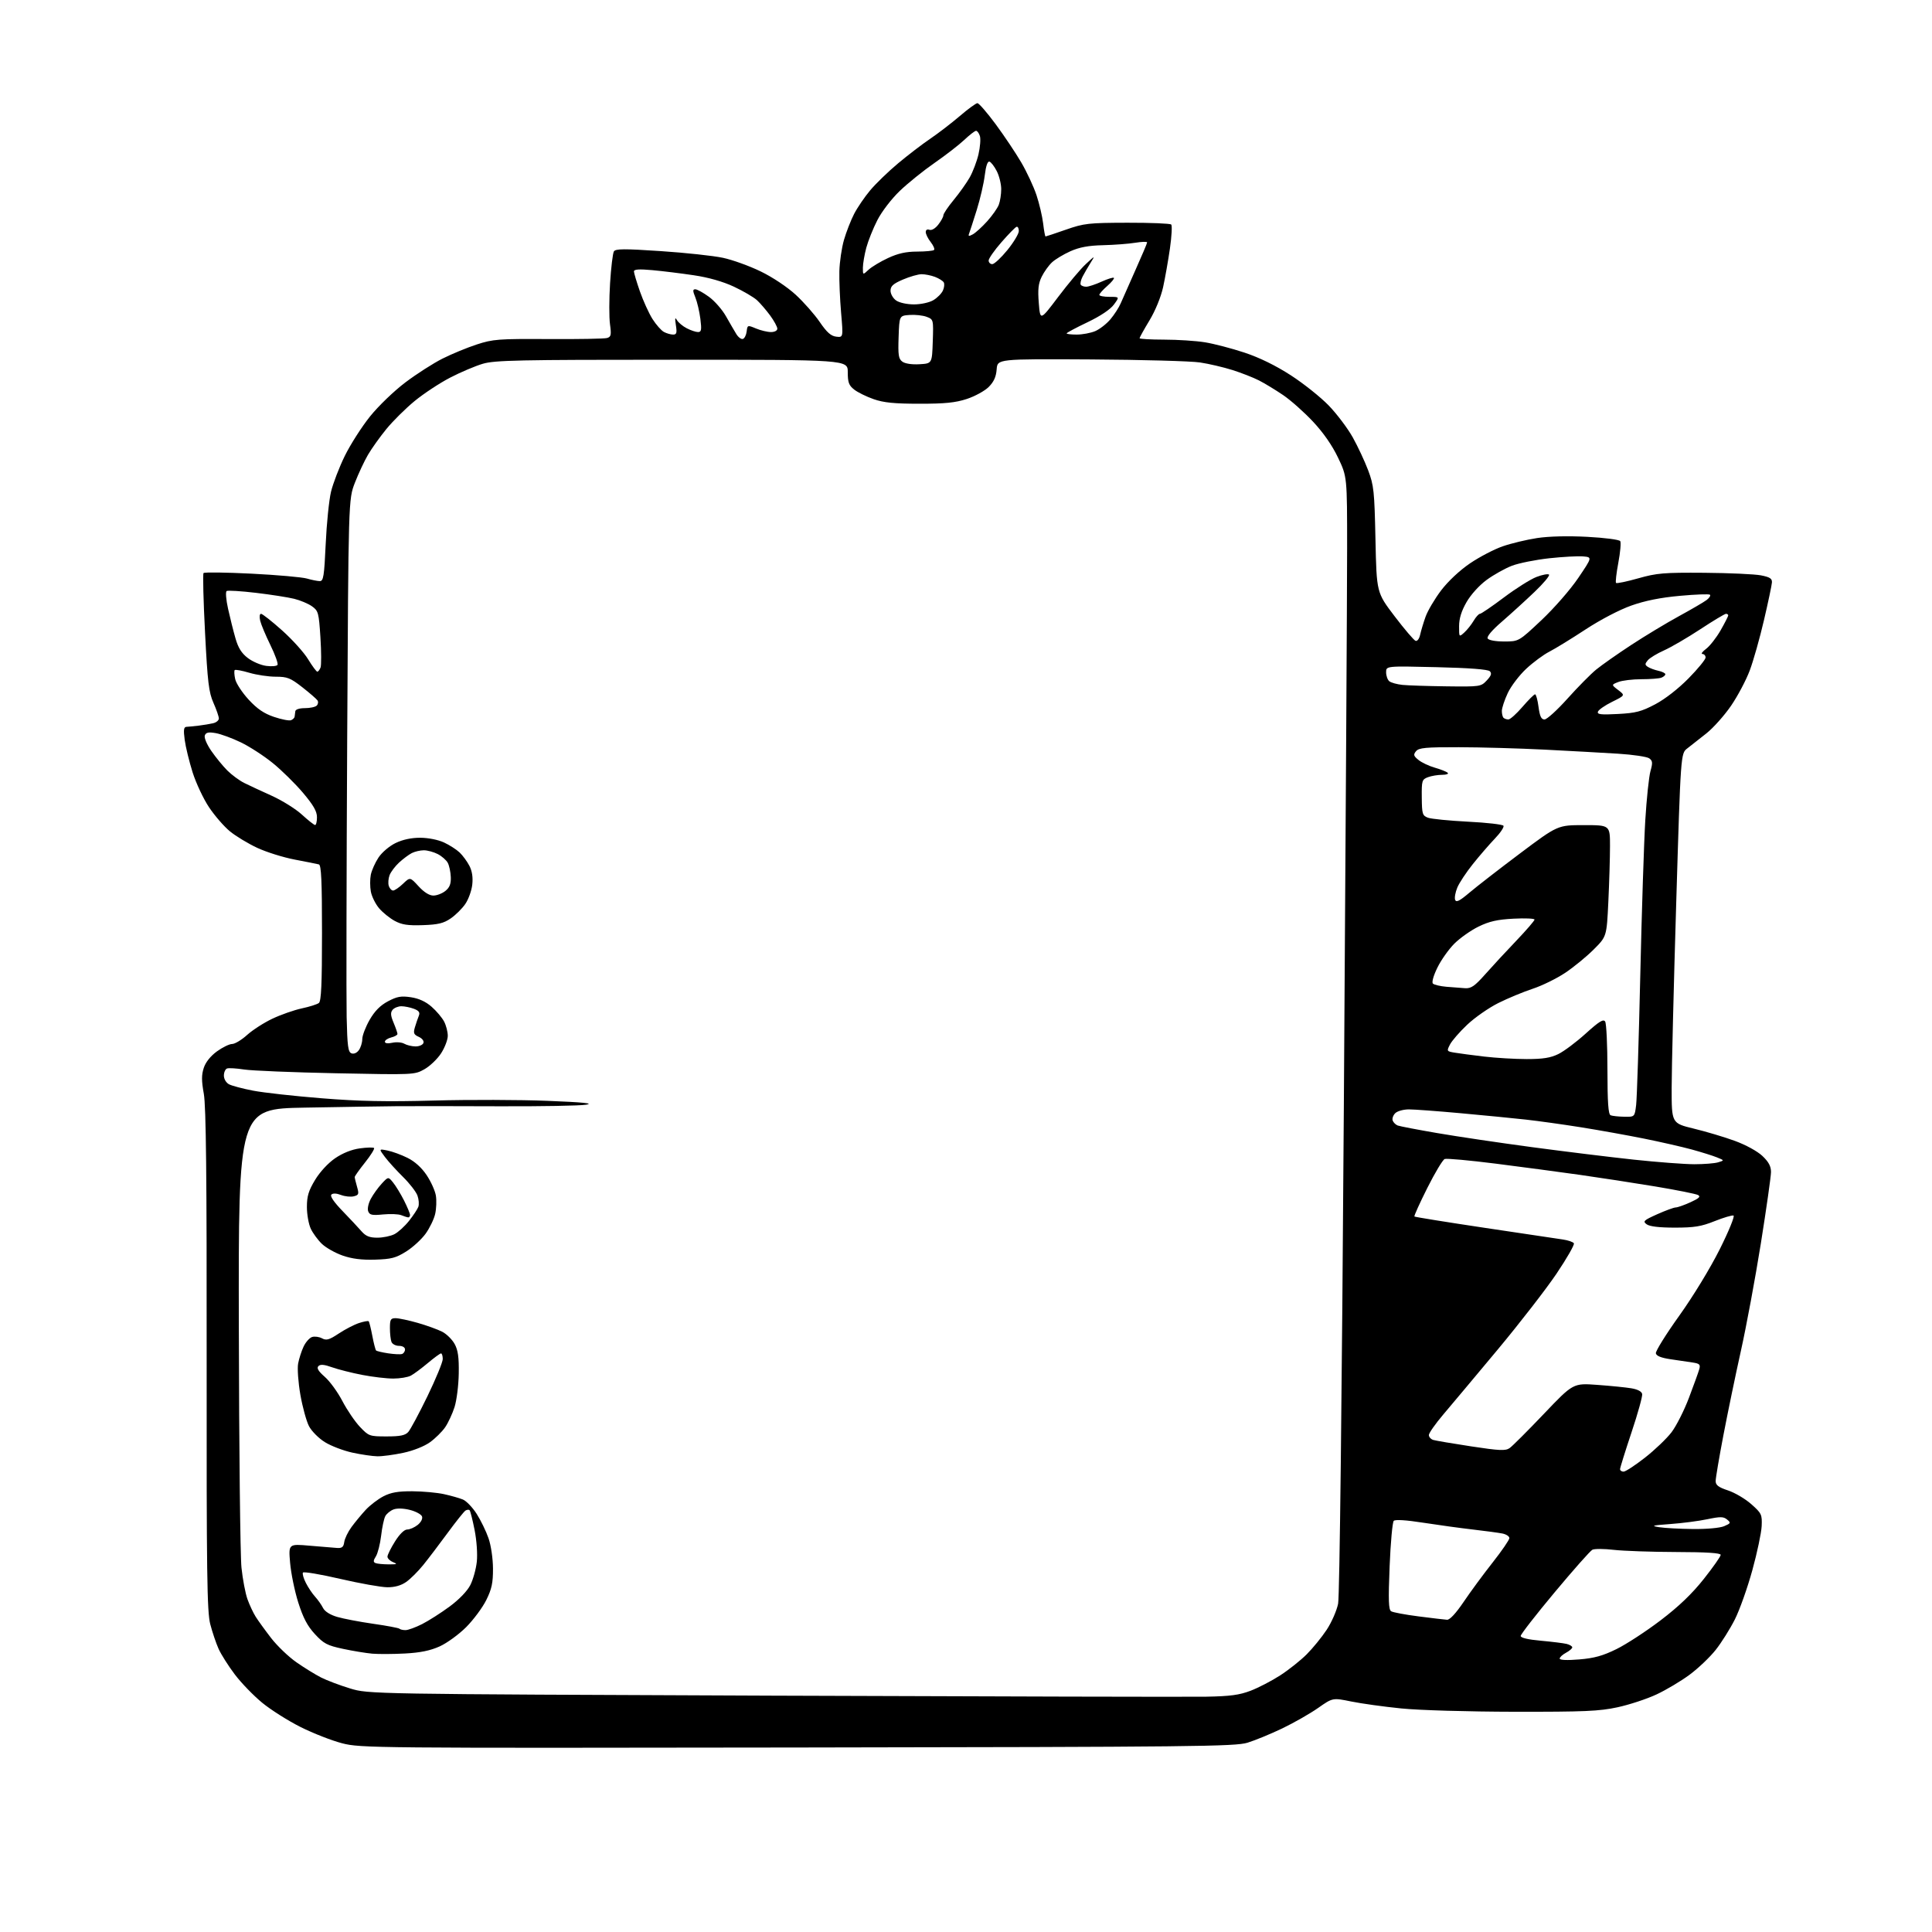 <?xml version="1.0" encoding="UTF-8" standalone="no"?>
<svg 
  version="1.1" 
  xmlns="http://www.w3.org/2000/svg" 
  xmlns:xlink="http://www.w3.org/1999/xlink" 
  xmlns:svg="http://www.w3.org/2000/svg"
  xmlns:rdf="http://www.w3.org/1999/02/22-rdf-syntax-ns#"
  xmlns:cc="http://creativecommons.org/ns#"
  xmlns:dc="http://purl.org/dc/elements/1.1/"
  viewBox="0 0 768 768"
  width="768"
  height="768"
>
<style>svg {background-color: white; }</style>"
<path stroke="none" fill="black" fill-rule="evenodd" d="M317.00,694.66C148.14,694.91 143.30,694.87 136.00,692.98C131.88,691.91 124.45,689.01 119.50,686.53C114.55,684.05 107.69,679.71 104.25,676.89C100.81,674.07 95.90,669.00 93.35,665.63C90.80,662.26 87.89,657.67 86.89,655.44C85.89,653.20 84.40,648.79 83.58,645.64C82.30,640.72 82.09,625.65 82.15,540.70C82.21,467.36 81.91,439.75 81.02,434.80C80.08,429.60 80.08,427.29 81.01,424.48C81.75,422.21 83.71,419.78 86.25,417.93C88.48,416.32 91.19,415.00 92.28,415.00C93.37,415.00 96.05,413.38 98.23,411.41C100.42,409.43 104.95,406.52 108.30,404.94C111.65,403.35 116.89,401.52 119.94,400.86C123.00,400.21 126.06,399.24 126.75,398.71C127.70,397.99 128.00,391.20 128.00,370.85C128.00,350.16 127.71,343.86 126.75,343.61C126.06,343.43 121.75,342.57 117.17,341.70C112.59,340.83 105.87,338.72 102.23,337.02C98.59,335.32 93.71,332.37 91.39,330.46C89.07,328.56 85.34,324.26 83.10,320.91C80.86,317.56 77.92,311.30 76.56,307.01C75.21,302.71 73.79,296.90 73.42,294.10C72.89,290.12 73.05,288.99 74.12,288.93C74.88,288.90 77.08,288.68 79.00,288.45C80.92,288.21 83.51,287.79 84.75,287.49C85.99,287.20 87.00,286.35 87.00,285.61C87.00,284.86 86.03,282.06 84.85,279.39C83.00,275.21 82.52,271.25 81.51,251.51C80.85,238.85 80.58,228.19 80.91,227.80C81.23,227.42 89.83,227.53 100.00,228.04C110.17,228.55 120.07,229.43 121.99,229.98C123.91,230.54 126.23,231.00 127.14,231.00C128.57,231.00 128.88,229.03 129.47,216.25C129.84,208.14 130.79,198.80 131.58,195.50C132.37,192.20 134.83,185.79 137.05,181.25C139.28,176.71 143.80,169.64 147.10,165.53C150.45,161.37 156.68,155.37 161.19,151.98C165.63,148.63 172.25,144.39 175.89,142.56C179.52,140.73 185.65,138.20 189.50,136.94C195.98,134.83 198.10,134.66 218.00,134.78C229.82,134.85 240.32,134.67 241.33,134.36C242.91,133.89 243.07,133.14 242.48,128.88C242.11,126.17 242.12,118.85 242.51,112.60C242.90,106.36 243.59,100.67 244.03,99.94C244.70,98.87 248.06,98.84 262.67,99.82C272.48,100.47 283.59,101.67 287.37,102.48C291.15,103.28 297.90,105.72 302.37,107.89C307.09,110.17 312.93,114.07 316.30,117.16C319.49,120.10 323.79,124.97 325.86,128.00C328.67,132.12 330.32,133.58 332.41,133.83C335.20,134.15 335.20,134.15 334.35,124.33C333.88,118.92 333.57,111.48 333.66,107.80C333.76,104.11 334.58,98.51 335.50,95.34C336.42,92.18 338.23,87.54 339.52,85.04C340.81,82.54 343.68,78.32 345.91,75.66C348.14,73.00 353.12,68.18 356.97,64.96C360.82,61.74 366.59,57.31 369.80,55.14C373.01,52.96 378.30,48.89 381.57,46.10C384.83,43.30 387.97,41.01 388.54,41.01C389.12,41.00 392.37,44.75 395.77,49.34C399.16,53.93 403.75,60.78 405.96,64.56C408.17,68.34 410.90,74.19 412.02,77.56C413.14,80.93 414.33,86.00 414.67,88.84C415.00,91.68 415.43,94.00 415.62,94.00C415.81,94.00 419.45,92.78 423.73,91.29C430.95,88.77 432.68,88.58 448.17,88.54C457.33,88.52 465.17,88.84 465.58,89.25C465.99,89.65 465.76,93.93 465.07,98.75C464.38,103.56 463.15,110.50 462.35,114.16C461.48,118.09 459.26,123.51 456.94,127.36C454.77,130.95 453.00,134.14 453.00,134.45C453.00,134.75 457.39,135.00 462.75,135.01C468.11,135.01 475.43,135.49 479.00,136.07C482.57,136.65 489.64,138.49 494.70,140.17C500.68,142.15 507.13,145.31 513.14,149.20C518.23,152.49 525.02,157.91 528.23,161.24C531.44,164.57 535.72,170.25 537.73,173.84C539.74,177.44 542.50,183.34 543.86,186.94C546.13,192.97 546.36,195.21 546.77,214.53C547.22,235.56 547.22,235.56 554.36,244.95C558.29,250.11 562.05,254.52 562.71,254.74C563.40,254.97 564.19,253.91 564.53,252.32C564.87,250.77 565.84,247.54 566.69,245.15C567.55,242.75 570.33,238.05 572.87,234.69C575.65,231.04 580.24,226.74 584.34,223.95C588.10,221.40 593.95,218.34 597.34,217.17C600.73,215.99 606.88,214.52 611.00,213.89C615.66,213.18 623.22,212.99 630.96,213.40C637.94,213.77 643.70,214.52 644.07,215.11C644.43,215.70 644.09,219.56 643.31,223.70C642.53,227.83 642.12,231.45 642.40,231.73C642.68,232.01 646.64,231.19 651.21,229.90C658.63,227.80 661.39,227.57 677.50,227.69C687.40,227.77 697.52,228.23 700.00,228.71C703.57,229.41 704.47,229.99 704.37,231.54C704.30,232.62 702.88,239.35 701.21,246.50C699.55,253.65 697.00,262.65 695.56,266.50C694.12,270.35 690.79,276.64 688.16,280.49C685.54,284.33 681.13,289.28 678.37,291.49C675.61,293.69 672.17,296.40 670.73,297.50C668.11,299.50 668.11,299.50 666.32,359.00C665.33,391.73 664.52,424.80 664.51,432.50C664.50,446.50 664.50,446.50 673.30,448.64C678.15,449.81 685.49,452.00 689.61,453.51C693.95,455.09 698.57,457.62 700.56,459.49C703.06,461.85 704.00,463.59 704.00,465.88C704.00,467.60 702.18,480.38 699.97,494.26C697.75,508.14 694.18,527.38 692.03,537.00C689.89,546.62 686.76,561.73 685.07,570.57C683.38,579.41 682.00,587.58 682.00,588.74C682.00,590.37 683.11,591.21 686.94,592.48C689.66,593.38 693.82,595.84 696.19,597.95C700.25,601.55 700.49,602.06 700.29,606.64C700.17,609.31 698.50,617.21 696.58,624.19C694.66,631.16 691.54,639.96 689.64,643.73C687.73,647.51 684.31,652.96 682.03,655.84C679.75,658.73 675.10,663.16 671.69,665.69C668.29,668.22 662.34,671.77 658.48,673.57C654.63,675.37 647.65,677.67 642.98,678.67C635.71,680.24 629.85,680.49 602.00,680.45C583.56,680.42 564.09,679.85 557.00,679.13C550.12,678.44 541.19,677.20 537.13,676.37C529.77,674.87 529.77,674.87 523.97,678.94C520.77,681.18 514.37,684.83 509.74,687.06C505.11,689.28 498.88,691.84 495.91,692.75C490.98,694.26 475.11,694.43 317.00,694.66zM479.50,674.46C489.01,674.29 492.67,673.80 497.15,672.09C500.25,670.90 505.54,668.16 508.91,665.98C512.27,663.81 517.01,660.04 519.43,657.62C521.85,655.20 525.43,650.81 527.38,647.86C529.33,644.91 531.37,640.25 531.92,637.50C532.52,634.45 533.41,557.05 534.20,439.50C534.92,333.35 535.50,233.68 535.50,218.00C535.50,189.50 535.50,189.50 531.91,181.96C529.59,177.08 526.07,172.01 521.94,167.60C518.43,163.85 513.07,159.09 510.03,157.03C506.99,154.97 502.67,152.35 500.43,151.21C498.19,150.07 493.47,148.22 489.93,147.10C486.39,145.98 480.57,144.61 477.00,144.08C473.43,143.54 453.85,143.00 433.50,142.88C396.50,142.67 396.50,142.67 396.19,146.81C395.97,149.78 395.07,151.77 393.03,153.82C391.46,155.39 387.55,157.53 384.34,158.59C379.79,160.08 375.62,160.50 365.50,160.49C355.56,160.49 351.28,160.07 347.31,158.68C344.45,157.69 340.96,155.97 339.56,154.87C337.43,153.20 337.00,152.02 337.00,147.93C337.00,143.00 337.00,143.00 267.18,143.00C206.16,143.00 196.68,143.20 191.93,144.60C188.94,145.48 183.08,147.96 178.91,150.13C174.74,152.29 168.38,156.49 164.77,159.46C161.17,162.43 156.13,167.43 153.57,170.57C151.01,173.71 147.73,178.30 146.29,180.77C144.84,183.24 142.50,188.24 141.08,191.88C138.51,198.50 138.51,198.50 138.01,294.50C137.73,347.30 137.64,396.71 137.80,404.30C138.06,415.81 138.37,418.21 139.70,418.71C140.64,419.08 141.84,418.57 142.64,417.47C143.39,416.45 144.00,414.47 144.01,413.06C144.01,411.65 145.33,408.22 146.92,405.43C148.96,401.89 151.15,399.67 154.22,398.04C157.85,396.12 159.42,395.84 163.34,396.42C166.52,396.90 169.24,398.15 171.59,400.22C173.52,401.91 175.75,404.56 176.55,406.10C177.35,407.64 178.00,410.18 178.00,411.75C178.00,413.32 176.80,416.45 175.34,418.71C173.87,420.97 170.89,423.82 168.70,425.05C164.76,427.26 164.53,427.27 133.62,426.64C116.50,426.29 100.03,425.62 97.00,425.14C93.97,424.67 90.94,424.49 90.25,424.74C89.56,425.00 89.00,426.27 89.00,427.57C89.00,428.92 89.87,430.40 91.04,431.02C92.16,431.62 96.48,432.76 100.64,433.56C104.81,434.36 117.05,435.72 127.86,436.58C142.76,437.78 153.57,438.00 172.64,437.48C186.46,437.11 206.71,437.16 217.64,437.60C231.94,438.17 236.24,438.60 233.00,439.14C230.53,439.55 214.78,439.83 198.00,439.76C181.22,439.69 163.00,439.68 157.50,439.73C152.00,439.78 135.64,440.04 121.14,440.30C94.77,440.77 94.77,440.77 94.94,527.81C95.03,575.69 95.50,618.60 95.99,623.18C96.47,627.75 97.54,633.38 98.36,635.68C99.19,637.98 100.66,641.13 101.64,642.68C102.62,644.23 105.38,648.05 107.78,651.16C110.19,654.27 114.70,658.60 117.83,660.78C120.95,662.96 125.37,665.68 127.65,666.84C129.93,667.99 135.10,669.95 139.15,671.18C146.50,673.42 146.50,673.42 307.00,674.05C395.27,674.39 472.90,674.58 479.50,674.46zM627.75,659.65C633.73,659.16 637.13,658.22 642.60,655.53C646.50,653.61 654.38,648.47 660.12,644.10C667.37,638.58 672.59,633.58 677.27,627.68C680.97,623.01 684.00,618.70 684.00,618.09C684.00,617.34 678.40,616.98 666.25,616.95C656.49,616.92 645.35,616.53 641.50,616.09C637.65,615.64 633.82,615.62 632.99,616.05C632.16,616.47 625.41,624.09 617.99,632.98C610.57,641.86 604.50,649.67 604.50,650.32C604.50,651.07 607.42,651.76 612.50,652.21C616.90,652.61 621.51,653.18 622.75,653.48C623.99,653.79 625.00,654.40 625.00,654.85C625.00,655.30 623.88,656.26 622.50,657.00C621.12,657.74 620.00,658.78 620.00,659.32C620.00,659.92 622.93,660.05 627.75,659.65zM161.00,657.29C156.32,657.54 150.47,657.57 148.00,657.36C145.53,657.15 140.27,656.28 136.33,655.44C130.03,654.09 128.68,653.37 125.16,649.56C122.18,646.33 120.49,643.10 118.55,636.98C117.12,632.45 115.67,625.36 115.32,621.22C114.68,613.70 114.68,613.70 123.09,614.44C127.72,614.84 132.62,615.25 134.00,615.34C135.96,615.47 136.57,614.96 136.84,613.00C137.03,611.62 138.33,608.92 139.74,607.00C141.15,605.08 143.70,602.00 145.40,600.16C147.11,598.33 150.28,595.91 152.45,594.79C155.43,593.26 158.25,592.77 163.95,592.80C168.10,592.83 173.75,593.34 176.50,593.95C179.25,594.55 182.62,595.51 184.00,596.08C185.38,596.64 187.84,599.22 189.49,601.79C191.13,604.37 193.25,608.74 194.20,611.49C195.19,614.34 195.95,619.54 195.97,623.55C195.99,629.25 195.48,631.65 193.30,636.05C191.81,639.05 188.22,643.88 185.32,646.80C182.41,649.71 177.67,653.16 174.77,654.47C171.02,656.16 167.05,656.97 161.00,657.29zM161.20,648.00C162.23,648.00 165.19,646.92 167.78,645.61C170.38,644.29 175.30,641.15 178.72,638.63C182.47,635.87 185.73,632.49 186.95,630.10C188.06,627.93 189.22,623.75 189.54,620.82C189.86,617.76 189.49,612.40 188.66,608.19C187.86,604.17 186.97,600.63 186.67,600.34C186.38,600.04 185.64,600.10 185.04,600.47C184.45,600.84 181.26,604.83 177.97,609.32C174.67,613.82 170.29,619.58 168.24,622.12C166.18,624.67 163.12,627.71 161.44,628.87C159.41,630.28 156.88,630.99 153.94,630.96C151.50,630.94 143.07,629.44 135.21,627.62C127.35,625.80 120.70,624.68 120.42,625.13C120.14,625.57 120.66,627.42 121.58,629.22C122.49,631.02 124.14,633.50 125.26,634.71C126.37,635.93 127.78,637.94 128.40,639.17C129.09,640.57 131.22,641.92 134.01,642.74C136.48,643.47 142.94,644.70 148.36,645.48C153.78,646.25 158.47,647.14 158.78,647.44C159.08,647.75 160.17,648.00 161.20,648.00zM575.22,643.88C576.30,643.96 578.75,641.32 581.84,636.75C584.53,632.76 589.72,625.71 593.37,621.09C597.01,616.46 600.00,612.11 600.00,611.42C600.00,610.72 598.76,609.91 597.25,609.60C595.74,609.30 590.45,608.58 585.50,608.01C580.55,607.44 571.66,606.22 565.74,605.30C558.99,604.24 554.63,603.97 554.04,604.56C553.52,605.08 552.78,613.20 552.40,622.60C551.85,636.19 551.97,639.87 553.01,640.51C553.73,640.95 558.64,641.87 563.91,642.54C569.19,643.22 574.27,643.82 575.22,643.88zM154.50,621.86C157.87,621.87 158.15,621.73 156.25,620.97C155.01,620.47 154.01,619.49 154.02,618.78C154.03,618.08 155.38,615.36 157.02,612.75C158.86,609.81 160.72,608.00 161.89,608.00C162.93,608.00 164.80,607.17 166.06,606.16C167.39,605.07 168.09,603.69 167.75,602.80C167.43,601.97 165.28,600.81 162.96,600.22C160.39,599.57 157.84,599.49 156.43,600.03C155.16,600.51 153.69,601.71 153.16,602.70C152.63,603.69 151.88,607.20 151.50,610.50C151.11,613.80 150.17,617.48 149.42,618.68C148.36,620.35 148.33,620.96 149.28,621.35C149.95,621.62 152.30,621.85 154.50,621.86zM673.00,607.81C678.51,607.87 683.71,607.39 685.38,606.68C688.02,605.55 688.11,605.34 686.55,604.04C685.11,602.85 683.89,602.83 678.68,603.92C675.28,604.64 668.67,605.49 664.00,605.83C656.81,606.35 656.12,606.54 659.50,607.08C661.70,607.43 667.77,607.76 673.00,607.81zM645.40,585.00C646.17,585.00 649.99,582.50 653.89,579.45C657.80,576.39 662.55,571.85 664.45,569.36C666.35,566.87 669.47,560.70 671.38,555.66C673.29,550.62 675.14,545.51 675.48,544.30C676.01,542.42 675.64,542.04 672.80,541.61C670.99,541.34 667.03,540.75 664.01,540.31C660.31,539.76 658.43,539.00 658.23,537.96C658.07,537.11 662.25,530.39 667.52,523.03C673.06,515.29 679.85,504.14 683.63,496.59C687.23,489.39 689.68,483.39 689.10,483.20C688.52,483.01 685.14,484.01 681.60,485.42C676.28,487.55 673.53,488.00 665.77,488.00C659.59,488.00 655.77,487.55 654.58,486.68C652.96,485.50 653.36,485.11 658.77,482.68C662.06,481.21 665.37,479.99 666.13,479.98C666.88,479.97 669.52,479.04 672.00,477.91C675.40,476.37 676.13,475.67 675.00,475.04C674.17,474.59 666.52,473.06 658.00,471.64C649.48,470.23 635.98,468.15 628.00,467.02C620.02,465.89 605.00,463.89 594.60,462.57C584.21,461.26 575.07,460.42 574.29,460.72C573.52,461.01 570.41,466.20 567.38,472.23C564.35,478.27 562.04,483.38 562.25,483.58C562.45,483.79 574.97,485.80 590.06,488.06C605.15,490.31 619.20,492.41 621.27,492.72C623.35,493.02 625.32,493.70 625.64,494.23C625.97,494.76 622.85,500.21 618.71,506.35C614.57,512.48 604.05,526.05 595.34,536.50C586.62,546.95 576.91,558.54 573.75,562.26C570.59,565.98 568.00,569.67 568.00,570.45C568.00,571.23 568.79,572.11 569.75,572.40C570.71,572.69 577.50,573.84 584.84,574.96C596.16,576.68 598.48,576.78 600.11,575.63C601.17,574.89 607.29,568.78 613.70,562.05C625.36,549.81 625.36,549.81 634.93,550.51C640.19,550.89 646.30,551.50 648.49,551.87C651.01,552.29 652.59,553.13 652.79,554.15C652.96,555.05 651.06,561.91 648.55,569.40C646.05,576.89 644.00,583.47 644.00,584.01C644.00,584.56 644.63,585.00 645.40,585.00zM150.00,578.90C148.07,578.87 143.60,578.21 140.05,577.44C136.51,576.67 131.60,574.80 129.14,573.27C126.65,571.72 123.86,568.91 122.81,566.89C121.79,564.90 120.25,559.29 119.40,554.43C118.55,549.56 118.15,543.98 118.51,542.04C118.87,540.09 119.85,537.05 120.68,535.29C121.51,533.52 123.03,531.81 124.06,531.48C125.08,531.16 126.86,531.39 128.01,532.01C129.75,532.94 130.86,532.62 134.66,530.10C137.17,528.44 140.77,526.57 142.68,525.94C144.58,525.31 146.33,524.99 146.56,525.23C146.79,525.46 147.44,528.06 148.00,531.00C148.56,533.94 149.23,536.56 149.50,536.83C149.76,537.10 151.93,537.61 154.30,537.97C156.68,538.33 159.16,538.45 159.81,538.23C160.47,538.01 161.00,537.20 161.00,536.42C161.00,535.59 160.00,535.00 158.61,535.00C157.29,535.00 155.94,534.29 155.61,533.42C155.27,532.55 155.00,530.07 155.00,527.92C155.00,524.52 155.30,524.00 157.25,524.00C158.49,524.00 162.46,524.84 166.06,525.87C169.66,526.90 174.04,528.49 175.79,529.39C177.54,530.29 179.76,532.49 180.73,534.27C182.07,536.71 182.47,539.56 182.36,546.00C182.29,550.67 181.53,556.67 180.69,559.33C179.84,561.99 178.16,565.60 176.96,567.35C175.76,569.10 173.04,571.79 170.91,573.32C168.64,574.95 164.25,576.69 160.27,577.53C156.55,578.32 151.93,578.94 150.00,578.90zM153.69,571.00C159.09,571.00 161.05,570.60 162.28,569.25C163.15,568.28 166.59,561.87 169.93,555.00C173.26,548.12 175.99,541.49 176.00,540.25C176.00,539.01 175.69,538.00 175.31,538.00C174.94,538.00 172.57,539.73 170.06,541.84C167.55,543.95 164.52,546.20 163.32,546.84C162.11,547.48 158.96,548.00 156.32,548.00C153.67,548.00 148.12,547.35 144.00,546.55C139.88,545.76 134.51,544.40 132.07,543.54C128.86,542.39 127.34,542.26 126.57,543.06C125.80,543.84 126.53,545.06 129.12,547.33C131.12,549.07 134.27,553.41 136.12,556.97C137.98,560.52 141.12,565.14 143.10,567.22C146.59,570.89 146.89,571.00 153.69,571.00zM149.08,500.73C143.76,500.89 139.91,500.40 136.18,499.10C133.25,498.07 129.56,495.99 127.97,494.47C126.39,492.96 124.40,490.25 123.55,488.46C122.70,486.66 122.00,482.77 122.00,479.80C122.00,475.49 122.65,473.34 125.25,469.03C127.17,465.85 130.43,462.33 133.22,460.42C136.22,458.37 139.79,456.94 143.03,456.50C145.83,456.11 148.38,456.05 148.69,456.35C148.99,456.66 147.39,459.24 145.12,462.09C142.85,464.93 141.00,467.54 141.00,467.89C141.00,468.23 141.42,469.97 141.93,471.76C142.76,474.65 142.62,475.06 140.64,475.55C139.42,475.86 137.13,475.62 135.55,475.02C133.73,474.33 132.32,474.28 131.72,474.88C131.12,475.48 132.75,477.87 136.14,481.37C139.09,484.42 142.50,488.06 143.71,489.46C145.41,491.40 146.89,492.00 150.01,492.00C152.26,492.00 155.31,491.37 156.80,490.60C158.28,489.84 160.88,487.47 162.57,485.35C164.25,483.23 165.93,480.71 166.29,479.74C166.65,478.77 166.49,476.75 165.94,475.24C165.38,473.73 162.81,470.41 160.22,467.86C157.62,465.30 154.39,461.74 153.03,459.94C150.57,456.66 150.57,456.66 154.03,457.35C155.94,457.73 159.53,459.04 162.00,460.27C164.89,461.70 167.61,464.16 169.60,467.14C171.31,469.69 172.96,473.36 173.27,475.28C173.58,477.21 173.46,480.47 172.99,482.54C172.53,484.60 170.82,488.14 169.20,490.40C167.57,492.65 164.09,495.85 161.45,497.50C157.36,500.06 155.54,500.53 149.08,500.73zM162.25,483.93C161.84,483.89 160.60,483.50 159.50,483.05C158.40,482.61 155.15,482.48 152.27,482.76C147.90,483.19 146.93,482.99 146.36,481.51C145.98,480.51 146.44,478.35 147.41,476.54C148.36,474.77 150.31,472.07 151.74,470.52C154.35,467.71 154.35,467.71 156.28,470.10C157.34,471.41 159.29,474.61 160.61,477.21C161.92,479.81 163.00,482.40 163.00,482.97C163.00,483.54 162.66,483.97 162.25,483.93zM673.50,462.80C677.35,462.80 681.62,462.46 683.00,462.04C685.50,461.28 685.50,461.28 682.50,460.07C680.85,459.40 676.35,458.00 672.50,456.94C668.65,455.89 660.10,453.94 653.50,452.61C646.90,451.28 635.65,449.26 628.50,448.12C621.35,446.98 611.45,445.60 606.50,445.05C601.55,444.50 589.96,443.37 580.73,442.53C571.51,441.69 562.21,441.00 560.06,441.00C557.88,441.00 555.46,441.68 554.61,442.53C553.77,443.37 553.33,444.69 553.62,445.45C553.91,446.22 554.81,447.10 555.62,447.41C556.42,447.71 563.47,449.07 571.29,450.41C579.11,451.76 596.08,454.28 609.00,456.01C621.92,457.74 640.15,459.98 649.50,460.98C658.85,461.98 669.65,462.79 673.50,462.80zM645.66,443.92C649.81,444.00 649.81,444.00 650.39,439.25C650.71,436.64 651.45,413.57 652.03,388.00C652.61,362.43 653.51,334.52 654.03,326.00C654.55,317.48 655.47,308.73 656.08,306.56C657.02,303.24 656.95,302.44 655.60,301.45C654.73,300.81 649.17,299.98 643.25,299.61C637.34,299.24 624.17,298.51 614.00,297.99C603.83,297.48 588.47,297.04 579.87,297.03C566.68,297.00 564.04,297.25 562.90,298.61C561.76,300.00 561.90,300.50 563.88,302.10C565.15,303.13 568.06,304.51 570.35,305.16C572.63,305.81 574.93,306.71 575.45,307.17C575.98,307.64 575.03,308.00 573.27,308.00C571.54,308.00 569.00,308.43 567.62,308.95C565.25,309.85 565.11,310.32 565.18,317.03C565.24,323.57 565.43,324.21 567.62,325.05C568.93,325.54 576.09,326.25 583.53,326.63C590.98,327.00 597.33,327.73 597.65,328.25C597.97,328.76 596.44,331.06 594.25,333.34C592.06,335.63 588.12,340.18 585.50,343.46C582.87,346.74 580.08,350.95 579.30,352.83C578.52,354.70 578.13,356.90 578.44,357.71C578.87,358.83 580.22,358.15 584.13,354.84C586.95,352.45 595.99,345.44 604.23,339.25C619.22,328.00 619.22,328.00 629.61,328.00C640.00,328.00 640.00,328.00 640.00,336.34C640.00,340.93 639.70,350.89 639.34,358.48C638.68,372.28 638.68,372.28 633.52,377.43C630.69,380.27 625.59,384.44 622.20,386.71C618.81,388.97 612.99,391.83 609.27,393.05C605.54,394.28 599.39,396.83 595.59,398.73C591.79,400.63 586.24,404.50 583.25,407.33C580.25,410.16 577.17,413.70 576.40,415.19C575.03,417.85 575.07,417.92 578.25,418.45C580.04,418.75 585.31,419.45 589.97,420.00C594.63,420.55 602.25,421.00 606.91,421.00C613.30,421.00 616.36,420.52 619.43,419.02C621.67,417.94 626.58,414.26 630.34,410.86C635.71,406.01 637.37,404.98 638.08,406.09C638.57,406.86 638.98,415.45 638.98,425.17C639.00,438.35 639.32,442.96 640.25,443.34C640.94,443.62 643.37,443.88 645.66,443.92zM165.14,415.97C166.60,415.99 168.02,415.38 168.31,414.62C168.62,413.82 167.86,412.80 166.48,412.17C164.46,411.25 164.23,410.69 164.95,408.30C165.41,406.76 166.11,404.72 166.50,403.76C167.02,402.47 166.53,401.77 164.54,401.01C163.07,400.46 160.83,400.00 159.56,400.00C158.29,400.00 156.72,400.64 156.07,401.41C155.17,402.50 155.25,403.67 156.45,406.53C157.30,408.57 158.00,410.59 158.00,411.01C158.00,411.44 156.88,412.07 155.50,412.41C154.12,412.76 153.00,413.52 153.00,414.10C153.00,414.75 154.13,414.91 155.96,414.51C157.59,414.15 159.73,414.33 160.71,414.90C161.70,415.47 163.69,415.95 165.14,415.97zM582.42,392.83C584.82,392.97 586.25,391.97 590.42,387.27C593.21,384.12 598.76,378.12 602.75,373.95C606.74,369.77 610.00,365.99 610.00,365.55C610.00,365.11 606.24,364.95 601.64,365.19C595.19,365.53 592.02,366.25 587.73,368.34C584.67,369.84 580.35,372.89 578.12,375.12C575.89,377.35 572.86,381.63 571.39,384.64C569.82,387.84 569.08,390.48 569.61,390.99C570.10,391.48 572.52,392.05 575.00,392.26C577.48,392.48 580.81,392.73 582.42,392.83zM168.07,367.76C162.09,367.96 159.74,367.60 156.87,366.05C154.88,364.96 152.08,362.70 150.66,361.01C149.24,359.32 147.78,356.36 147.42,354.44C147.06,352.51 147.05,349.49 147.40,347.73C147.76,345.97 149.13,342.89 150.46,340.89C151.81,338.84 154.79,336.31 157.25,335.12C160.10,333.74 163.53,333.01 167.07,333.02C170.22,333.03 174.18,333.82 176.50,334.90C178.70,335.92 181.51,337.73 182.74,338.91C183.97,340.09 185.71,342.47 186.60,344.19C187.68,346.28 188.06,348.79 187.73,351.68C187.46,354.07 186.22,357.52 184.96,359.35C183.71,361.18 181.10,363.76 179.16,365.09C176.33,367.03 174.17,367.55 168.07,367.76zM172.27,356.00C173.65,356.00 175.80,355.17 177.06,354.15C178.74,352.79 179.30,351.36 179.20,348.65C179.12,346.63 178.58,344.09 178.00,343.00C177.42,341.91 175.63,340.34 174.02,339.51C172.41,338.68 169.92,338.00 168.48,338.00C167.05,338.00 164.89,338.50 163.68,339.12C162.48,339.74 160.22,341.43 158.65,342.87C157.08,344.32 155.38,346.57 154.87,347.88C154.37,349.19 154.22,351.10 154.54,352.13C154.87,353.16 155.64,354.00 156.26,354.00C156.88,354.00 158.65,352.79 160.20,351.31C163.01,348.62 163.01,348.62 166.39,352.31C168.56,354.68 170.66,356.00 172.27,356.00zM125.25,327.96C125.66,327.98 126.00,326.59 126.00,324.86C126.00,322.51 124.60,320.08 120.41,315.11C117.33,311.48 111.94,306.17 108.43,303.33C104.93,300.48 99.23,296.79 95.78,295.12C92.33,293.45 87.82,291.79 85.76,291.43C82.88,290.93 81.88,291.14 81.42,292.34C81.08,293.23 82.18,295.85 83.99,298.49C85.74,301.02 88.61,304.54 90.38,306.30C92.15,308.06 95.15,310.27 97.05,311.22C98.95,312.17 103.88,314.46 108.00,316.32C112.12,318.18 117.53,321.55 120.00,323.81C122.47,326.07 124.84,327.94 125.25,327.96zM115.67,286.30C116.40,286.02 117.06,285.38 117.12,284.89C117.19,284.40 117.31,283.44 117.39,282.75C117.47,282.00 119.00,281.50 121.20,281.50C123.22,281.50 125.34,281.05 125.90,280.49C126.46,279.94 126.60,279.01 126.21,278.42C125.82,277.84 123.10,275.48 120.16,273.18C115.44,269.49 114.21,269.00 109.59,269.00C106.72,269.00 101.99,268.29 99.08,267.43C96.18,266.57 93.58,266.09 93.31,266.36C93.03,266.63 93.12,268.25 93.49,269.95C93.86,271.65 96.27,275.32 98.83,278.10C102.26,281.81 104.94,283.64 108.92,284.98C111.90,285.99 114.94,286.58 115.67,286.30zM599.61,286.00C600.31,286.00 602.83,283.75 605.19,281.00C607.56,278.25 609.82,276.00 610.22,276.00C610.61,276.00 611.23,278.25 611.59,281.00C612.10,284.79 612.67,286.00 613.97,286.00C614.91,286.00 619.01,282.27 623.09,277.72C627.17,273.17 632.30,267.97 634.50,266.17C636.70,264.37 642.98,259.96 648.46,256.37C653.93,252.78 662.48,247.63 667.46,244.91C672.43,242.20 677.37,239.31 678.43,238.50C679.49,237.69 680.08,236.75 679.75,236.42C679.42,236.08 674.04,236.28 667.81,236.85C660.06,237.55 653.95,238.78 648.47,240.72C643.79,242.37 636.19,246.34 630.21,250.26C624.58,253.96 618.11,257.92 615.84,259.08C613.57,260.24 609.46,263.28 606.71,265.84C603.96,268.40 600.65,272.75 599.36,275.50C598.07,278.25 597.02,281.44 597.01,282.58C597.00,283.73 597.30,284.97 597.67,285.33C598.03,285.70 598.91,286.00 599.61,286.00zM643.12,283.82C650.26,283.45 652.47,282.87 658.00,279.95C661.91,277.88 667.19,273.76 671.25,269.63C674.96,265.85 678.00,262.14 678.00,261.38C678.00,260.62 677.44,259.99 676.75,259.97C676.06,259.95 676.72,259.03 678.21,257.92C679.69,256.81 682.28,253.50 683.96,250.58C685.63,247.65 687.00,244.97 687.00,244.63C687.00,244.28 686.60,244.00 686.11,244.00C685.62,244.00 681.01,246.77 675.86,250.16C670.71,253.54 664.23,257.32 661.46,258.55C658.69,259.78 655.79,261.55 655.02,262.47C653.83,263.91 653.83,264.29 655.06,265.10C655.85,265.63 657.74,266.32 659.25,266.65C660.76,266.98 662.00,267.60 662.00,268.02C662.00,268.44 661.29,269.06 660.42,269.39C659.55,269.73 655.98,270.00 652.48,270.00C648.99,270.00 644.86,270.50 643.32,271.10C640.50,272.20 640.50,272.20 643.27,274.31C646.04,276.42 646.04,276.42 640.84,278.99C637.98,280.40 635.44,282.17 635.20,282.91C634.83,284.00 636.39,284.18 643.12,283.82zM575.08,272.83C588.38,273.00 588.70,272.95 591.01,270.49C592.78,268.60 593.09,267.69 592.23,266.83C591.49,266.09 584.12,265.52 571.05,265.21C551.00,264.73 551.00,264.73 551.00,267.24C551.00,268.62 551.57,270.23 552.26,270.80C552.96,271.38 555.32,272.03 557.51,272.26C559.71,272.48 567.61,272.74 575.08,272.83zM126.13,267.00C126.49,267.00 127.07,266.26 127.42,265.36C127.76,264.46 127.74,259.04 127.37,253.32C126.74,243.55 126.54,242.81 124.03,241.02C122.56,239.97 119.37,238.63 116.93,238.03C114.49,237.43 107.66,236.36 101.74,235.66C95.83,234.96 90.59,234.64 90.10,234.94C89.61,235.26 89.85,238.36 90.66,242.00C91.45,245.57 92.77,250.86 93.60,253.73C94.68,257.53 96.03,259.68 98.51,261.57C100.39,263.01 103.68,264.42 105.83,264.70C107.98,264.99 110.00,264.81 110.32,264.30C110.63,263.78 109.36,260.25 107.49,256.43C105.62,252.62 103.79,248.26 103.43,246.75C103.06,245.17 103.20,244.00 103.77,244.00C104.31,244.00 108.07,246.96 112.13,250.59C116.18,254.21 120.85,259.38 122.49,262.09C124.14,264.79 125.78,267.00 126.13,267.00zM597.93,255.00C603.74,255.00 603.74,255.00 612.77,246.50C617.82,241.74 624.25,234.38 627.38,229.75C632.96,221.50 632.96,221.50 629.29,221.18C627.27,221.00 621.22,221.34 615.84,221.92C610.46,222.51 603.81,223.84 601.06,224.88C598.31,225.93 593.78,228.46 590.98,230.51C588.00,232.70 584.69,236.36 582.96,239.37C580.93,242.90 580.02,245.87 580.01,248.90C580.00,253.30 580.00,253.31 582.08,251.43C583.22,250.40 584.89,248.30 585.79,246.78C586.69,245.25 587.82,244.00 588.30,244.00C588.78,244.00 593.08,241.07 597.84,237.49C602.60,233.91 608.42,230.25 610.77,229.35C613.12,228.45 615.36,228.03 615.76,228.42C616.15,228.81 613.55,231.92 609.98,235.32C606.42,238.72 600.61,244.01 597.08,247.07C593.06,250.54 590.93,253.07 591.38,253.81C591.81,254.51 594.52,255.00 597.93,255.00zM365.50,144.79C370.50,144.50 370.50,144.50 370.79,135.74C371.08,127.01 371.07,126.98 368.35,125.94C366.85,125.37 363.79,125.04 361.56,125.20C357.50,125.50 357.50,125.50 357.21,133.98C356.96,141.20 357.18,142.66 358.71,143.77C359.78,144.56 362.51,144.97 365.50,144.79zM295.31,134.73C295.97,134.52 296.64,133.18 296.81,131.75C297.11,129.20 297.18,129.18 300.53,130.58C302.40,131.36 305.08,132.00 306.47,132.00C307.93,132.00 309.00,131.43 309.00,130.65C309.00,129.91 307.71,127.55 306.14,125.40C304.56,123.26 302.20,120.52 300.89,119.31C299.57,118.11 295.45,115.70 291.72,113.95C287.37,111.92 281.67,110.29 275.80,109.42C270.77,108.67 263.36,107.75 259.33,107.39C254.07,106.91 252.00,107.05 252.00,107.88C252.00,108.52 253.07,112.10 254.38,115.85C255.69,119.59 257.93,124.51 259.36,126.79C260.80,129.06 262.85,131.38 263.92,131.96C264.99,132.53 266.63,133.00 267.57,133.00C268.96,133.00 269.16,132.34 268.67,129.25C268.24,126.45 268.34,125.94 269.09,127.25C269.65,128.21 271.40,129.68 273.00,130.50C274.60,131.33 276.61,132.00 277.48,132.00C278.81,132.00 278.96,131.15 278.41,126.75C278.04,123.86 277.15,120.04 276.42,118.25C275.34,115.60 275.34,115.00 276.40,115.00C277.12,115.00 279.54,116.33 281.78,117.96C284.03,119.58 287.09,123.07 288.58,125.71C290.07,128.34 291.93,131.54 292.71,132.81C293.49,134.08 294.66,134.95 295.31,134.73zM428.03,133.00C430.25,133.00 433.53,132.39 435.33,131.64C437.12,130.89 439.86,128.76 441.42,126.91C442.97,125.07 444.82,122.19 445.52,120.53C446.23,118.86 448.87,112.89 451.40,107.24C453.93,101.60 456.00,96.71 456.00,96.36C456.00,96.01 453.86,96.08 451.25,96.50C448.64,96.93 442.90,97.36 438.50,97.47C432.71,97.60 429.12,98.27 425.51,99.87C422.77,101.10 419.46,103.09 418.17,104.30C416.87,105.51 415.03,108.08 414.09,110.00C412.75,112.72 412.50,115.05 412.94,120.50C413.50,127.50 413.50,127.50 420.67,118.00C424.61,112.78 429.53,106.92 431.60,105.00C435.36,101.51 435.37,101.51 433.50,104.50C432.47,106.15 431.06,108.59 430.36,109.93C429.67,111.26 429.33,112.73 429.61,113.18C429.89,113.63 430.88,113.99 431.81,113.98C432.74,113.97 435.48,113.06 437.90,111.96C440.32,110.86 442.52,110.18 442.79,110.45C443.05,110.72 441.86,112.18 440.14,113.69C438.41,115.21 437.00,116.80 437.00,117.22C437.00,117.65 438.81,118.00 441.03,118.00C445.06,118.00 445.06,118.00 442.78,121.09C441.36,123.02 437.40,125.66 432.25,128.12C427.71,130.28 424.00,132.27 424.00,132.53C424.00,132.79 425.81,133.00 428.03,133.00zM363.32,121.00C366.07,121.00 369.42,120.27 371.01,119.33C372.56,118.42 374.28,116.69 374.82,115.49C375.37,114.30 375.51,112.82 375.14,112.22C374.76,111.62 373.20,110.65 371.66,110.06C370.13,109.48 367.75,109.00 366.37,109.00C365.00,109.00 361.65,109.96 358.94,111.12C355.05,112.79 354.00,113.74 354.00,115.57C354.00,116.84 355.00,118.59 356.22,119.44C357.50,120.34 360.53,121.00 363.32,121.00zM345.25,107.24C346.49,106.08 349.98,103.98 353.00,102.58C356.99,100.72 360.17,100.02 364.58,100.01C367.93,100.00 370.95,99.71 371.30,99.37C371.65,99.02 371.05,97.61 369.97,96.23C368.89,94.86 368.00,93.07 368.00,92.26C368.00,91.38 368.59,91.01 369.46,91.35C370.32,91.68 371.77,90.84 372.96,89.32C374.08,87.90 375.00,86.22 375.00,85.60C375.00,84.97 376.83,82.24 379.07,79.53C381.32,76.82 384.19,72.78 385.46,70.55C386.73,68.32 388.31,64.16 388.97,61.31C389.63,58.45 389.88,55.19 389.52,54.06C389.16,52.93 388.48,52.00 388.00,52.00C387.53,52.00 385.42,53.62 383.32,55.61C381.22,57.59 375.90,61.71 371.50,64.76C367.10,67.81 360.88,72.82 357.67,75.90C354.37,79.07 350.51,84.10 348.77,87.50C347.08,90.80 345.10,95.75 344.36,98.50C343.63,101.25 343.02,104.82 343.01,106.42C343.00,109.35 343.00,109.35 345.25,107.24zM394.45,105.00C395.24,105.00 397.94,102.48 400.45,99.41C402.95,96.33 405.00,92.92 405.00,91.82C405.00,90.73 404.58,89.98 404.07,90.17C403.56,90.35 400.86,93.11 398.07,96.31C395.28,99.50 393.00,102.77 393.00,103.56C393.00,104.35 393.65,105.00 394.45,105.00zM386.68,93.17C387.78,92.58 390.34,90.26 392.38,88.00C394.42,85.74 396.52,82.76 397.04,81.38C397.57,80.00 398.00,77.21 398.00,75.18C398.00,73.16 397.21,69.95 396.25,68.06C395.29,66.17 393.97,64.45 393.33,64.25C392.58,64.02 391.91,65.96 391.46,69.69C391.07,72.89 389.64,79.07 388.28,83.43C386.92,87.79 385.55,92.00 385.25,92.80C384.81,93.95 385.09,94.02 386.68,93.17z" />

</svg>